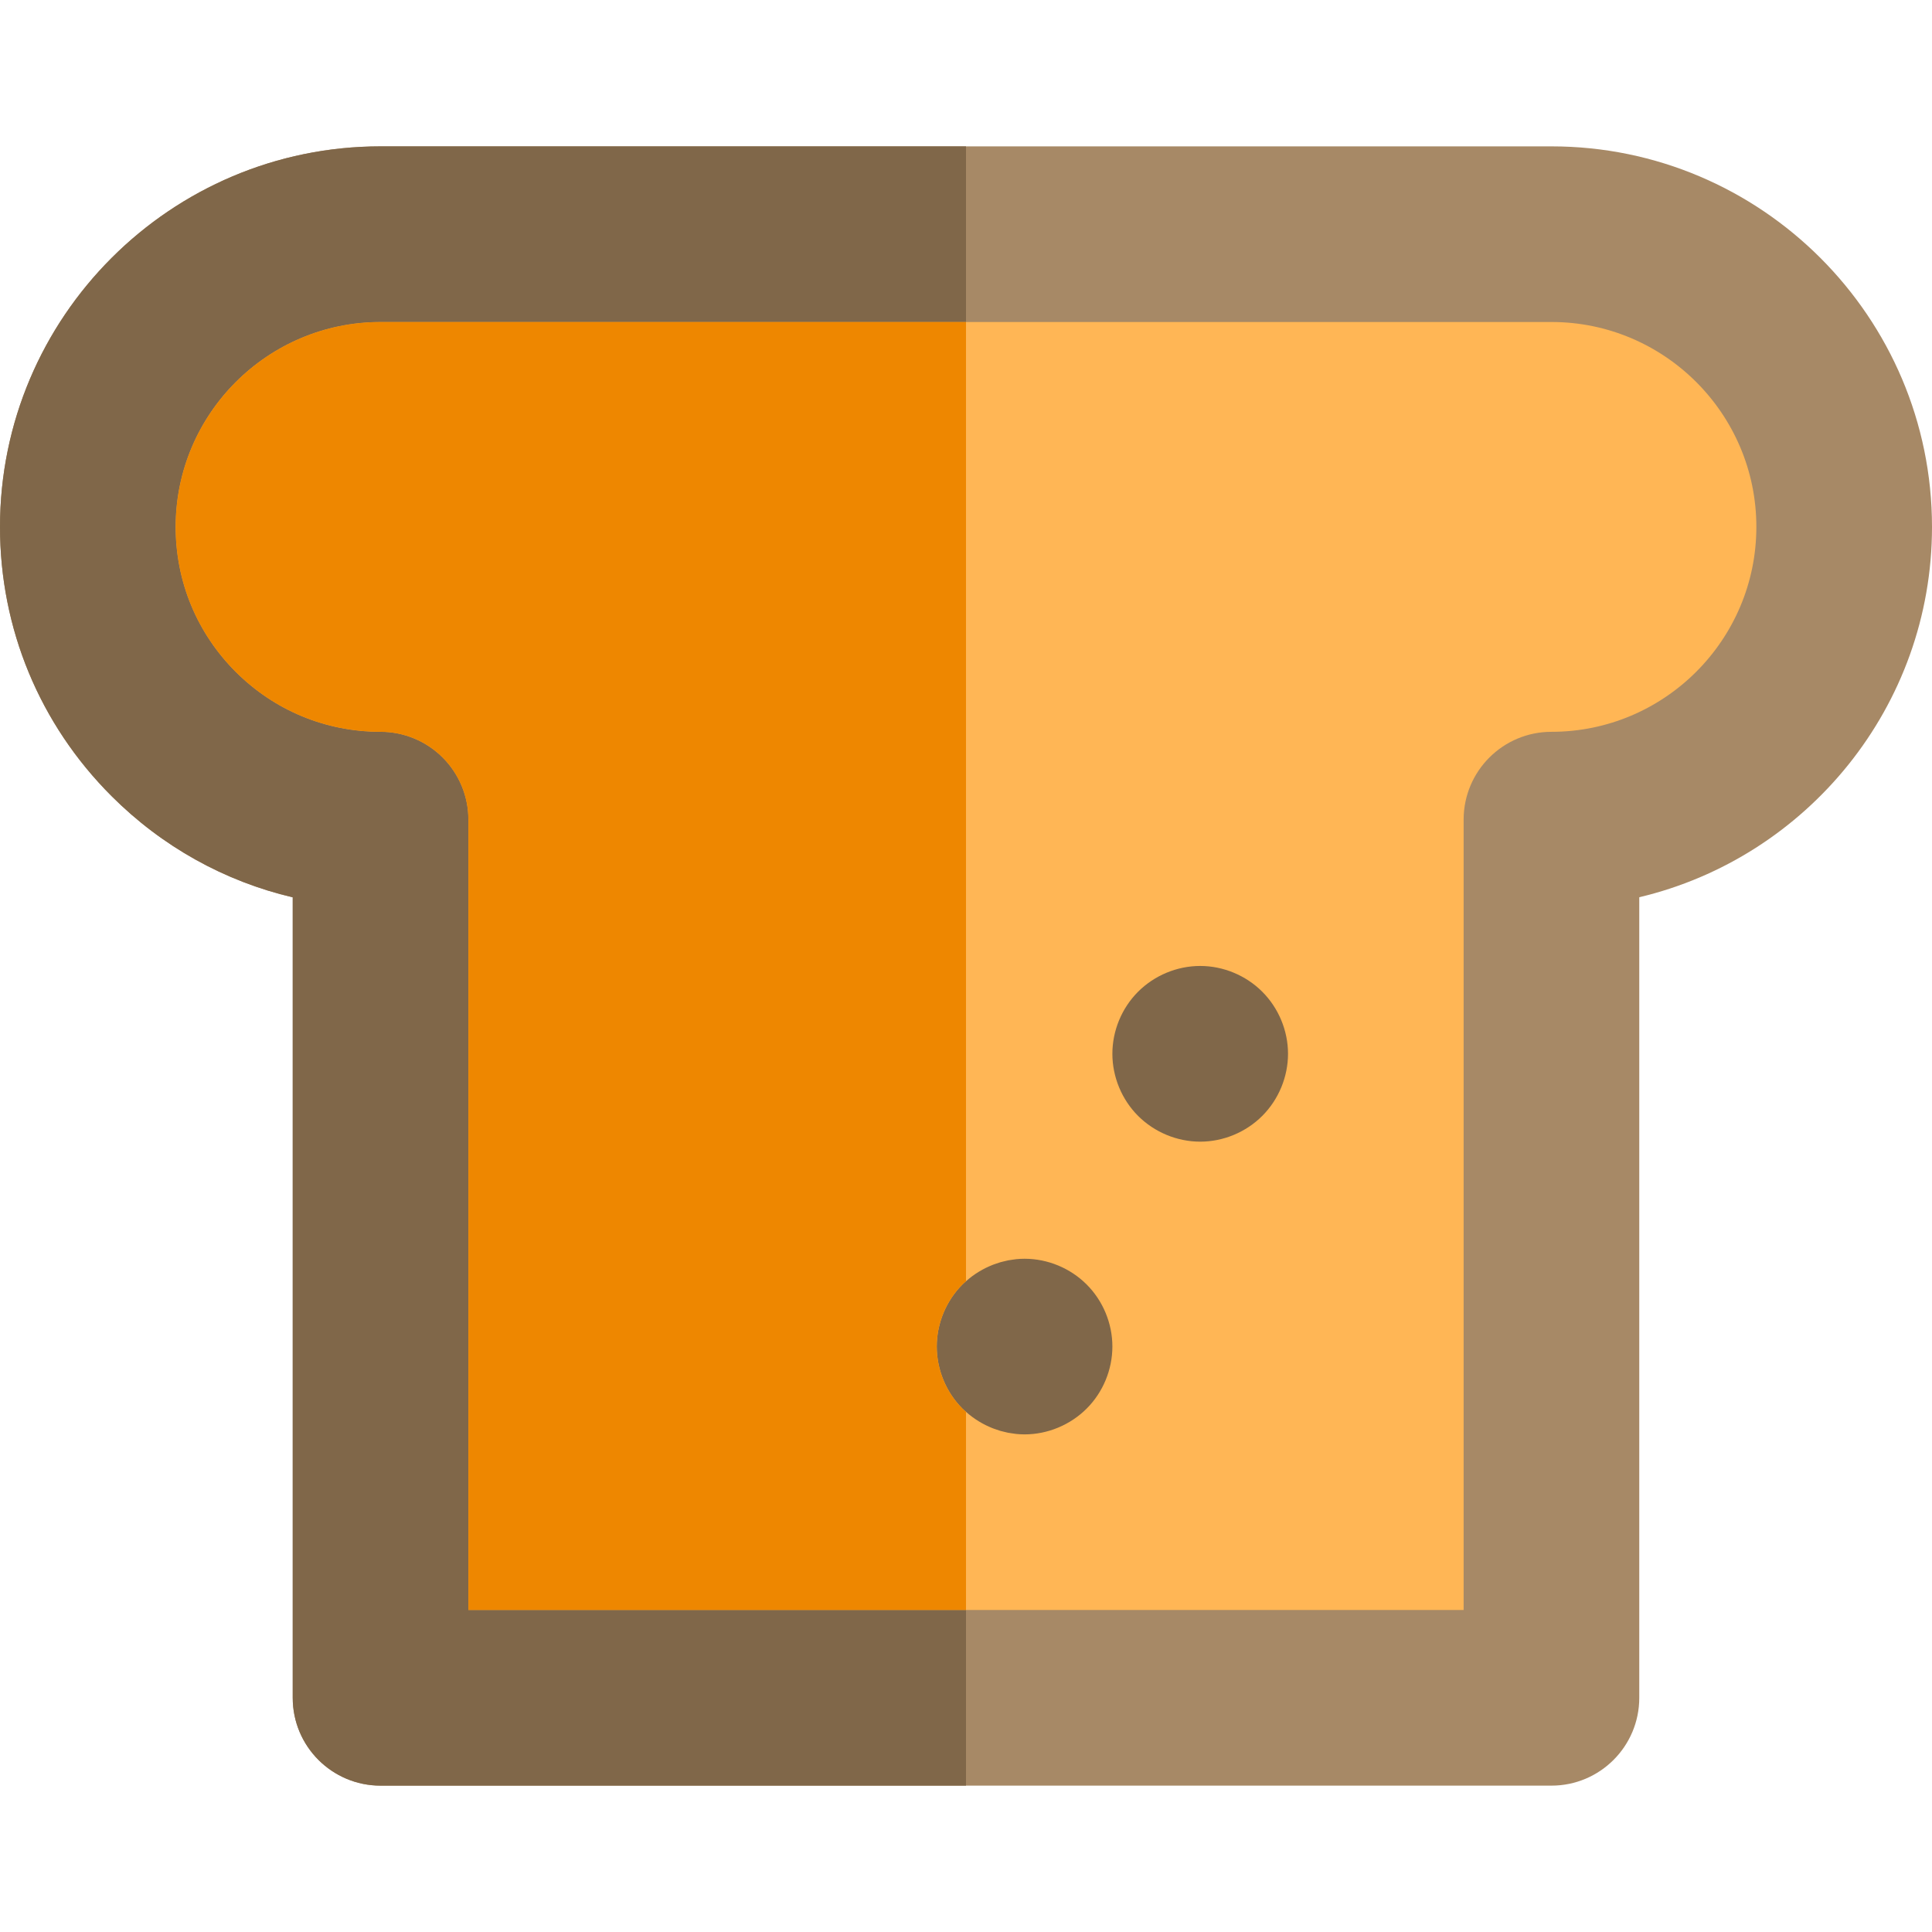 <?xml version="1.0" encoding="iso-8859-1"?>
<!-- Generator: Adobe Illustrator 19.0.0, SVG Export Plug-In . SVG Version: 6.00 Build 0)  -->
<svg version="1.1" id="Layer_1" xmlns="http://www.w3.org/2000/svg" xmlns:xlink="http://www.w3.org/1999/xlink" x="0px" y="0px"
	 viewBox="0 0 512 512" style="enable-background:new 0 0 512 512;" xml:space="preserve">
<path style="fill:#A78966;" d="M411.151,38.788H256H100.848C45.241,38.788,0,84.029,0,139.636
	c-0.002,26.939,10.49,52.264,29.536,71.312c13.435,13.435,29.995,22.612,48.04,26.855v212.136c0,12.853,10.42,23.273,23.273,23.273
	H256h155.15c12.853,0,23.273-10.42,23.273-23.273l0.002-212.165c44.426-10.533,77.574-50.536,77.576-98.138
	C512,84.029,466.759,38.788,411.151,38.788z"/>
<path style="fill:#FFB655;" d="M411.151,85.333H256H100.848c-29.943,0-54.303,24.36-54.303,54.303
	c0,14.507,5.648,28.143,15.905,38.4c10.256,10.256,23.892,15.903,38.397,15.903c6.173,0,12.093,2.451,16.457,6.817
	c4.366,4.363,6.817,10.282,6.817,16.455v209.455H256h131.877V217.212c0-12.853,10.42-23.273,23.273-23.273
	c29.943,0,54.303-24.36,54.305-54.303C465.455,109.694,441.094,85.333,411.151,85.333z"/>
<g>
	<path style="fill:#806749;" d="M318.065,302.552c6.128,0,12.119-2.498,16.448-6.827c4.329-4.329,6.825-10.333,6.825-16.462
		s-2.496-12.117-6.825-16.446s-10.333-6.827-16.448-6.827c-6.127,0-12.131,2.498-16.46,6.827
		c-4.329,4.329-6.813,10.318-6.813,16.446c0,6.128,2.484,12.133,6.813,16.462C305.934,300.054,311.938,302.552,318.065,302.552z"/>
	<path style="fill:#806749;" d="M124.121,426.667V217.212c0-6.173-2.451-12.093-6.817-16.455
		c-4.364-4.366-10.283-6.817-16.457-6.817c-14.505,0-28.141-5.648-38.397-15.903c-10.257-10.257-15.905-23.893-15.905-38.4
		c0-29.943,24.36-54.303,54.303-54.303H256V38.788H100.848C45.241,38.788,0,84.029,0,139.636
		c-0.002,26.939,10.49,52.264,29.536,71.312c13.435,13.435,29.995,22.612,48.04,26.855v212.136c0,12.853,10.42,23.273,23.273,23.273
		H256v-46.545H124.121z"/>
	<path style="fill:#806749;" d="M287.967,340.393c-4.329-4.329-10.333-6.811-16.448-6.811c-0.737,0-1.471,0.04-2.202,0.11
		c-0.326,0.033-0.649,0.092-0.973,0.138c-0.393,0.056-0.785,0.102-1.173,0.177c-0.436,0.085-0.867,0.199-1.297,0.307
		c-0.261,0.065-0.524,0.123-0.782,0.197c-0.504,0.147-1.002,0.32-1.496,0.5c-0.168,0.061-0.338,0.116-0.503,0.182
		c-0.549,0.216-1.091,0.455-1.624,0.711c-0.096,0.047-0.192,0.09-0.29,0.137c-0.574,0.287-1.137,0.596-1.688,0.928
		c-0.043,0.026-0.088,0.053-0.133,0.079c-0.579,0.355-1.142,0.734-1.691,1.137c-0.012,0.009-0.025,0.019-0.036,0.028
		c-0.563,0.417-1.106,0.86-1.631,1.327L256,339.543c-0.315,0.282-0.641,0.551-0.94,0.85c-4.329,4.329-6.813,10.333-6.813,16.446
		c0,6.128,2.484,12.133,6.813,16.462c0.299,0.299,0.625,0.569,0.94,0.85c0.524,0.469,1.069,0.912,1.634,1.333
		c0.012,0.008,0.025,0.017,0.036,0.025c0.546,0.405,1.112,0.785,1.691,1.14c0.045,0.028,0.09,0.054,0.133,0.081
		c0.549,0.332,1.114,0.642,1.688,0.929c0.098,0.048,0.194,0.092,0.292,0.138c0.532,0.256,1.072,0.496,1.621,0.712
		c0.168,0.065,0.34,0.121,0.509,0.183c0.49,0.18,0.987,0.354,1.489,0.501c0.262,0.076,0.527,0.133,0.793,0.2
		c0.427,0.109,0.853,0.222,1.286,0.306c0.389,0.076,0.785,0.124,1.179,0.178c0.323,0.045,0.644,0.105,0.968,0.138
		c0.731,0.071,1.465,0.112,2.202,0.112c6.113,0,12.119-2.498,16.448-6.827c4.344-4.329,6.825-10.333,6.825-16.462
		C294.793,350.728,292.31,344.723,287.967,340.393z"/>
</g>
<path style="fill:#EE8700;" d="M46.545,139.636c0,14.507,5.648,28.143,15.905,38.4c10.256,10.256,23.892,15.903,38.397,15.903
	c6.173,0,12.093,2.451,16.457,6.817c4.366,4.363,6.817,10.282,6.817,16.455v209.455H256v-52.514c-0.315-0.282-0.641-0.551-0.94-0.85
	c-4.329-4.329-6.813-10.333-6.813-16.462c0-6.111,2.484-12.117,6.813-16.446c0.299-0.299,0.625-0.569,0.94-0.85V85.333H100.848
	C70.906,85.333,46.545,109.694,46.545,139.636z"/>
<g>
</g>
<g>
</g>
<g>
</g>
<g>
</g>
<g>
</g>
<g>
</g>
<g>
</g>
<g>
</g>
<g>
</g>
<g>
</g>
<g>
</g>
<g>
</g>
<g>
</g>
<g>
</g>
<g>
</g>
</svg>
